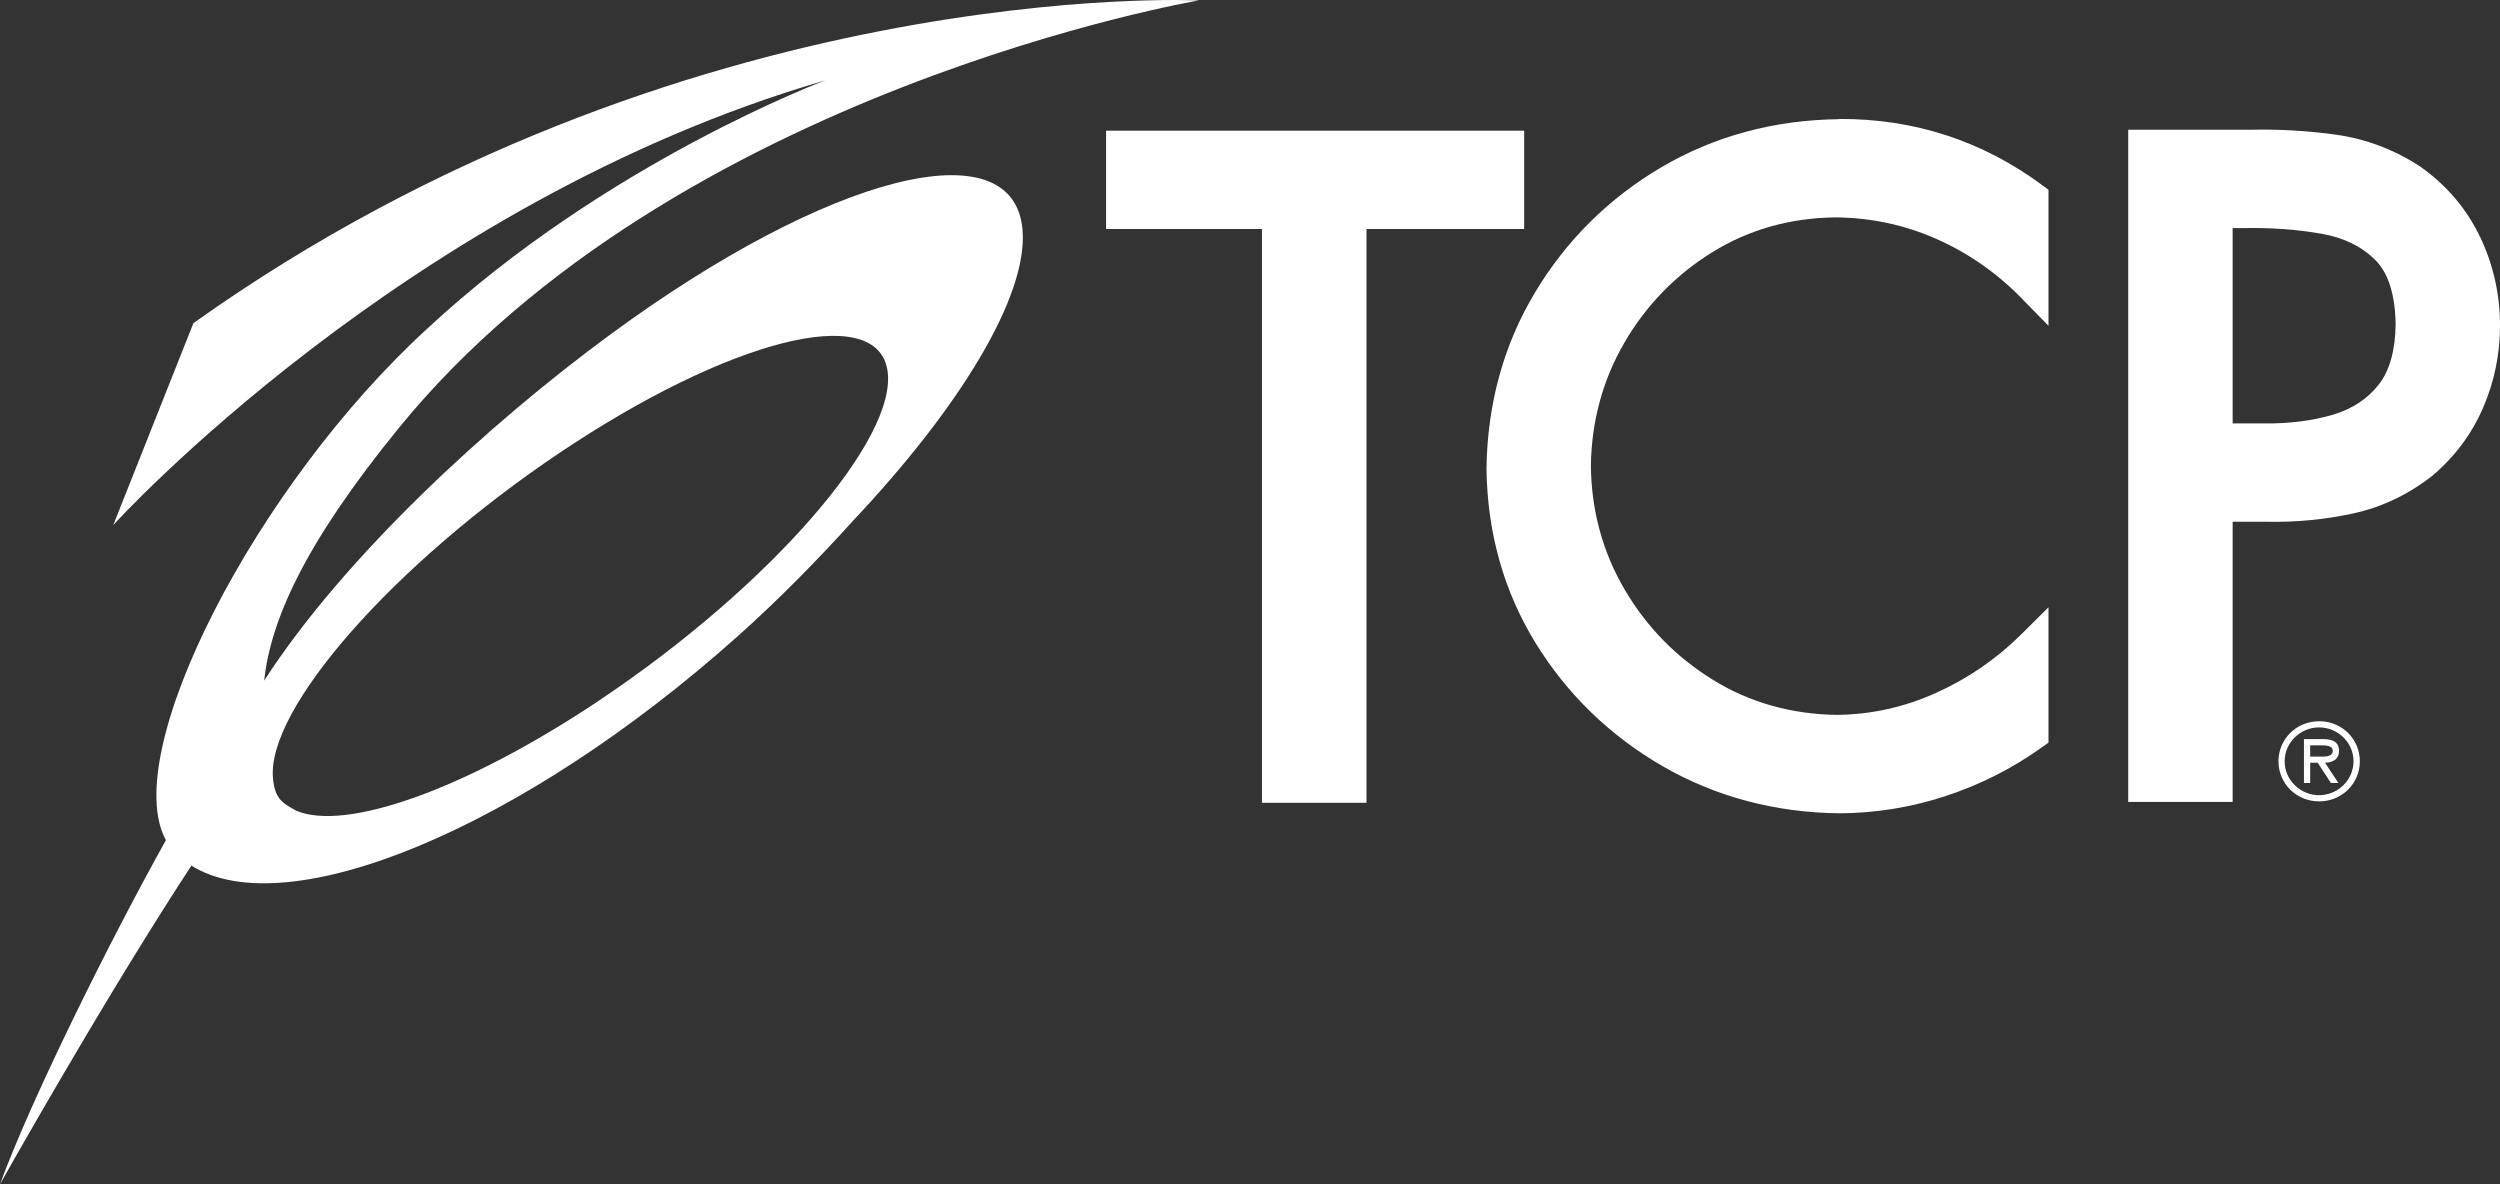 <svg width="133" height="63" viewBox="0 0 133 63" fill="none" xmlns="http://www.w3.org/2000/svg">
<rect x="0" y="0" width="133" height="63" fill="#333333" stroke="none"/>
<g id="Layer_1" clip-path="url(#clip0_1215_638)">
<g id="Group">
<path id="Vector" d="M45.338 27.754C43.468 29.814 41.457 31.874 39.213 33.878C27.726 44.122 15.254 49.237 10.182 46.05C5.446 53.285 0 63 0 63C1.633 58.539 5.774 50.166 8.827 44.697C6.301 40.077 13.582 25.853 22.738 17.476C32.264 8.626 43.915 4.272 43.915 4.272C21.612 10.758 6.026 27.932 6.026 27.932L10.289 17.192C36.309 -1.338 63.779 0.023 63.779 0.023C63.779 0.023 35.885 4.759 21.211 22.776C16.166 28.964 14.399 33.027 14.052 36.21C18.303 29.629 25.986 22.549 32.508 17.767C44.129 9.239 53.929 6.755 54.398 12.221C54.7 15.737 51.067 21.687 45.334 27.754M31.992 37.185C41.011 31.13 47.823 23.29 47.208 19.676C46.598 16.058 38.786 18.039 29.764 24.095C20.891 30.056 14.147 37.745 14.525 41.431C14.628 42.55 15.086 42.742 15.735 43.117C18.341 44.266 24.78 42.028 31.989 37.189" fill="white"/>
<path id="Vector_2" d="M126.54 20.47C125.937 21.23 125.147 21.747 124.135 22.057C123.044 22.379 121.811 22.541 120.476 22.526H118.777V12.134H119.327C120.804 12.104 122.197 12.206 123.491 12.433C124.681 12.641 125.62 13.098 126.36 13.828C127.059 14.516 127.421 15.669 127.448 17.249C127.429 18.64 127.128 19.733 126.54 20.47ZM131.94 12.607C131.23 11.118 130.165 9.855 128.765 8.868C127.372 7.954 125.872 7.394 124.292 7.167C122.792 6.959 121.25 6.865 119.716 6.903H113.221V42.663H118.777V27.758H120.697C122.197 27.784 123.7 27.637 125.166 27.319C126.692 26.994 128.112 26.317 129.394 25.316C130.585 24.31 131.49 23.101 132.1 21.694C132.699 20.307 133.001 18.837 133.001 17.328C133.001 15.669 132.646 14.085 131.944 12.607" fill="white"/>
<path id="Vector_3" d="M97.859 6.34C94.393 6.377 91.21 7.239 88.394 8.891C85.589 10.543 83.322 12.789 81.658 15.567C79.99 18.349 79.124 21.502 79.082 24.93C79.124 28.348 80.002 31.459 81.692 34.207C83.375 36.94 85.658 39.151 88.466 40.769C91.279 42.391 94.435 43.23 97.855 43.268C99.786 43.26 101.686 42.95 103.518 42.346C105.342 41.748 107.06 40.879 108.624 39.76L108.979 39.507V32.309L107.51 33.768C106.201 35.065 104.678 36.105 102.991 36.864C101.32 37.62 99.545 38.014 97.713 38.032C95.309 37.998 93.088 37.375 91.138 36.173C89.169 34.963 87.589 33.341 86.425 31.353C85.261 29.368 84.662 27.161 84.635 24.787C84.665 22.432 85.261 20.22 86.413 18.239C87.566 16.247 89.142 14.626 91.092 13.42C93.027 12.218 95.229 11.594 97.645 11.564C99.503 11.579 101.305 11.957 102.988 12.698C104.682 13.446 106.197 14.493 107.495 15.816L108.979 17.332V10.097L108.632 9.84C105.464 7.496 101.835 6.313 97.859 6.328" fill="white"/>
<path id="Vector_4" d="M58.844 6.952V12.183H67.137V42.708H72.697V12.183H81.085V6.952H58.844Z" fill="white"/>
</g>
<path id="Vector_5" d="M121.215 40.501C121.215 39.314 122.169 38.369 123.379 38.369C124.589 38.369 125.543 39.314 125.543 40.501C125.543 41.688 124.589 42.633 123.379 42.633C122.169 42.633 121.215 41.688 121.215 40.501ZM125.207 40.501C125.207 39.495 124.363 38.697 123.375 38.697C122.386 38.697 121.543 39.495 121.543 40.501C121.543 41.506 122.386 42.304 123.375 42.304C124.363 42.304 125.207 41.506 125.207 40.501ZM124.402 41.654H124.005L123.299 40.576H122.902V41.654H122.57V39.321H123.596C124.02 39.321 124.436 39.435 124.436 39.937C124.436 40.395 124.111 40.565 123.692 40.576L124.402 41.654ZM123.299 40.251C123.589 40.251 124.104 40.304 124.104 39.934C124.104 39.692 123.783 39.65 123.531 39.65H122.902V40.251H123.299Z" fill="white"/>
</g>
<defs>
<clipPath id="clip0_1215_638">
<rect width="133" height="63" fill="white"/>
</clipPath>
</defs>
</svg>
